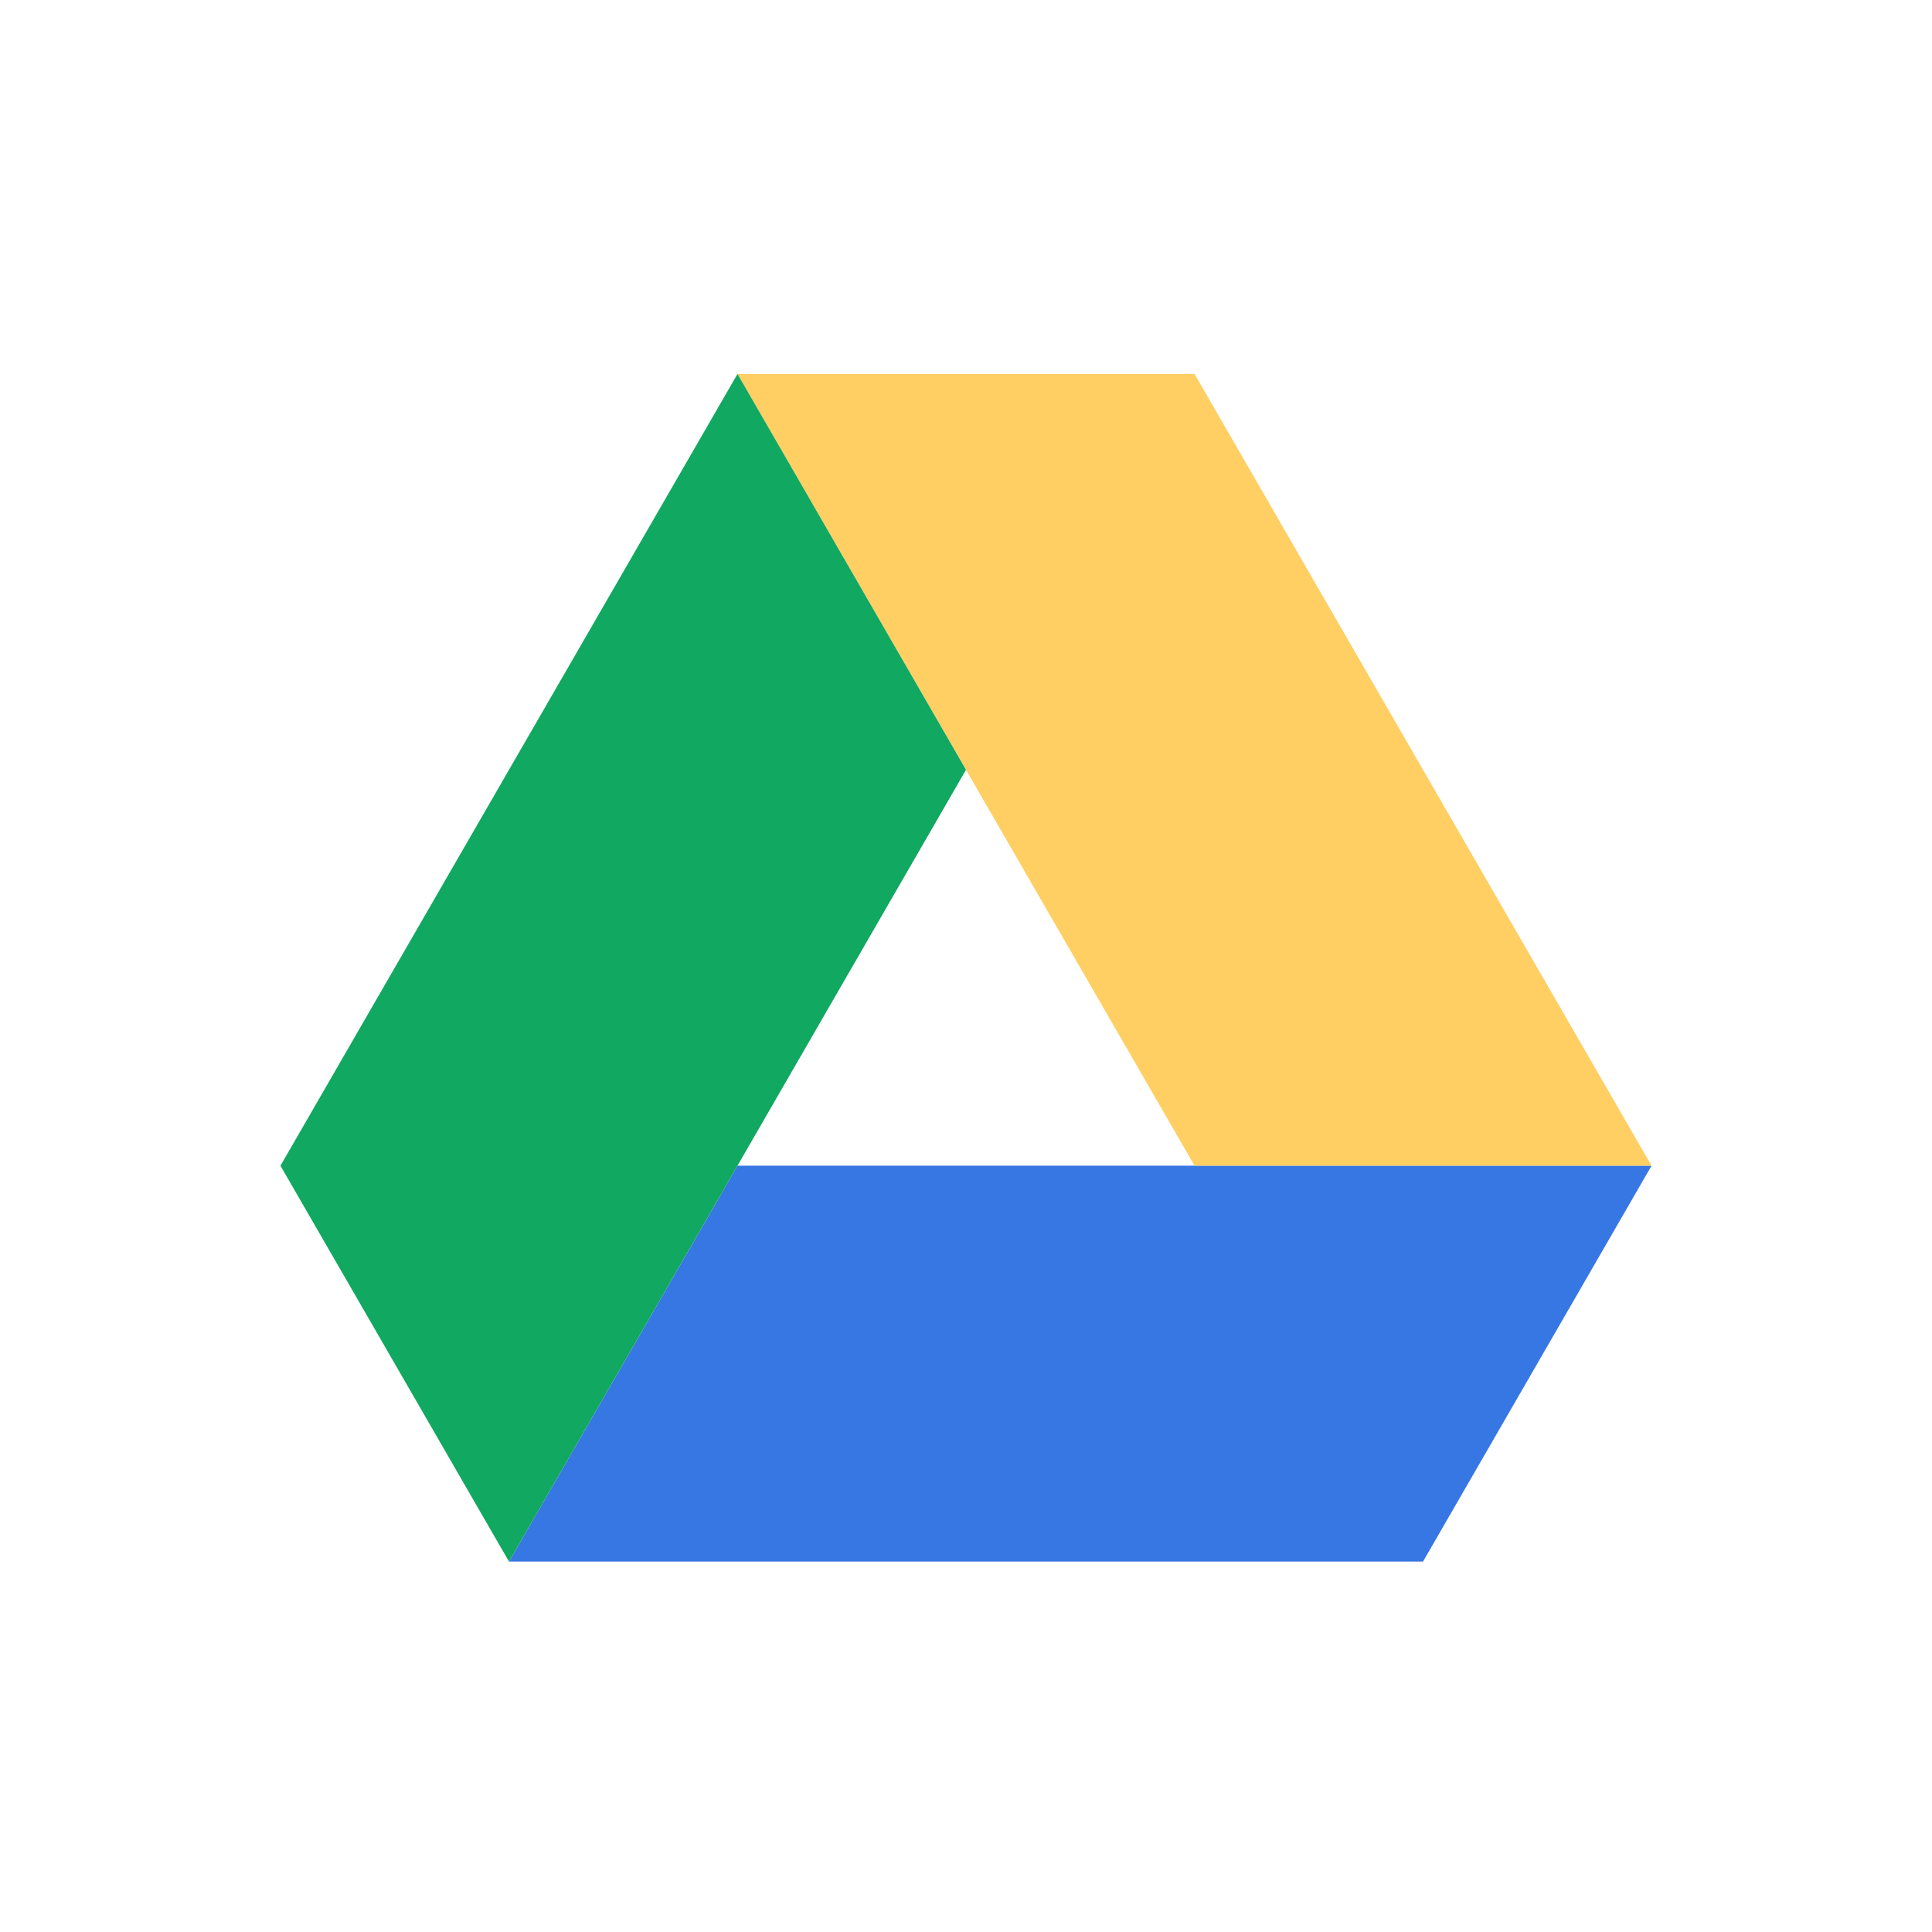 <svg xmlns="http://www.w3.org/2000/svg" width="62" height="62" fill="none"><path d="M16.334 50.113l7.333-12.704H53l-7.334 12.704H16.334z" fill="#3777e3"/><path d="M38.334 37.409H53L38.334 12H23.667l14.667 25.409z" fill="#ffcf63"/><path d="M9 37.409l7.334 12.704L31 24.704 23.667 12 9 37.409z" fill="#11a861"/></svg>